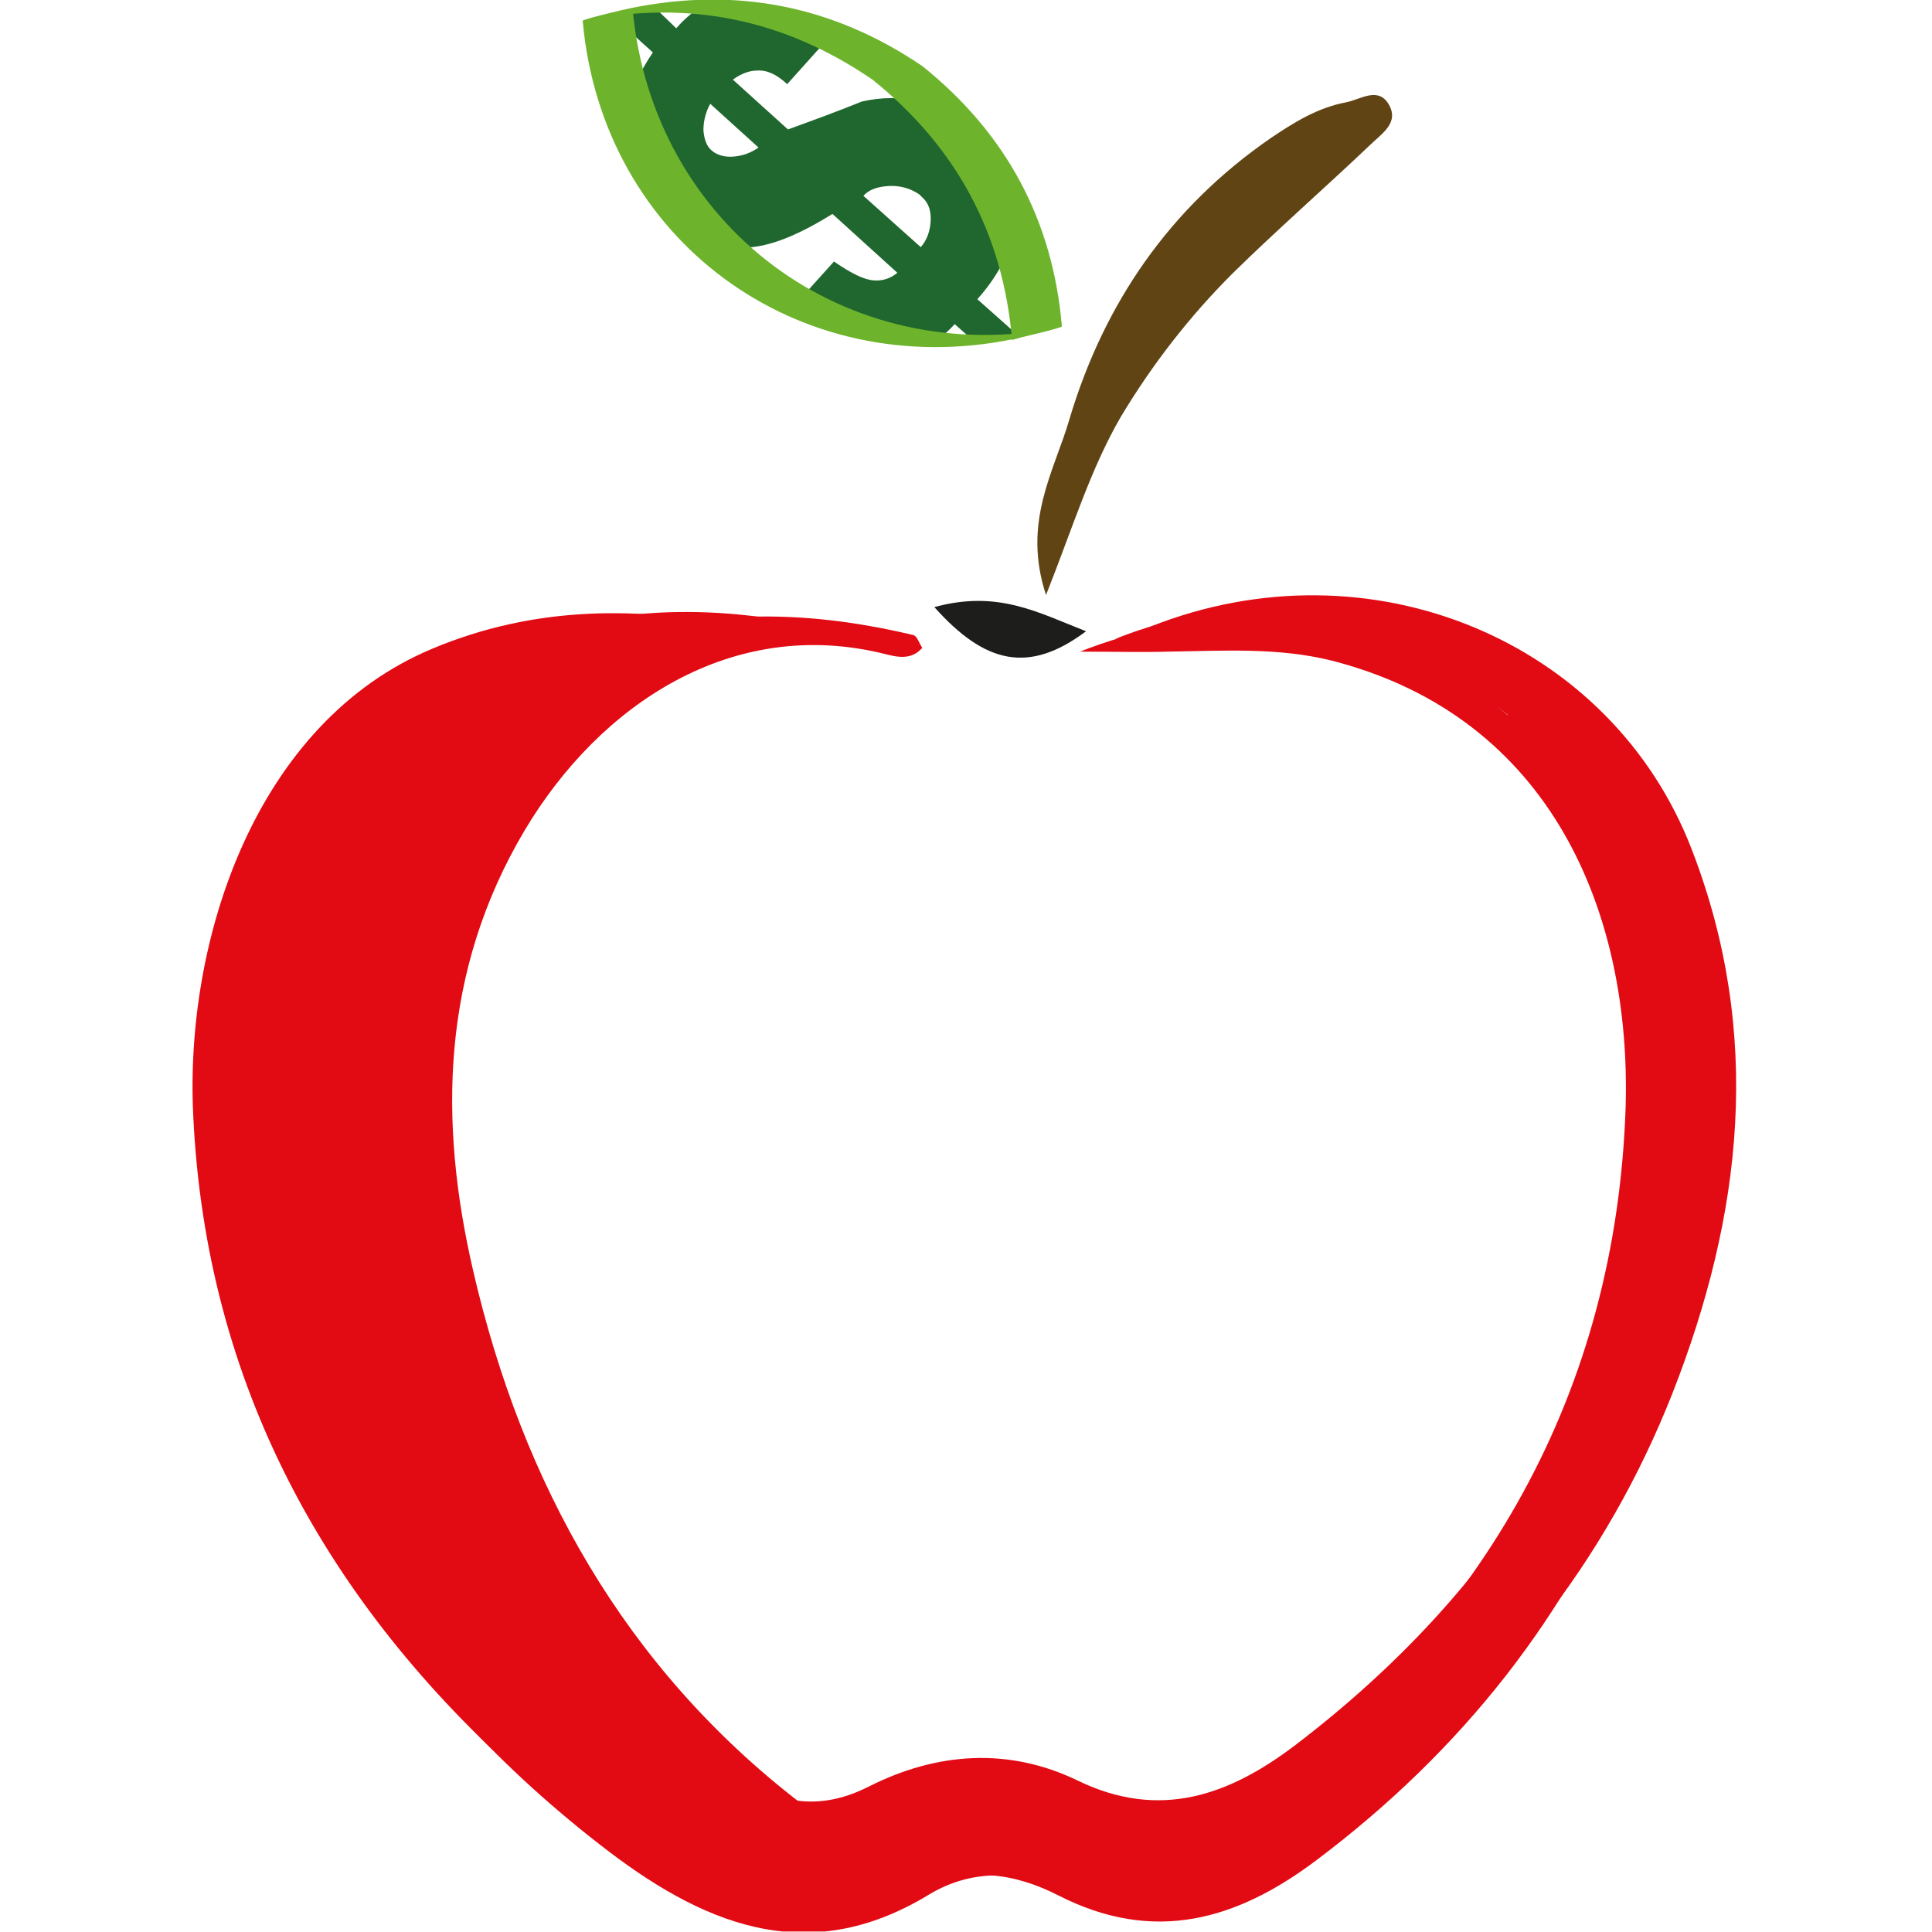 <svg xmlns="http://www.w3.org/2000/svg" version="1.1" xmlns:xlink="http://www.w3.org/1999/xlink" xmlns:svgjs="http://svgjs.com/svgjs" width="1000" height="1000"><g transform="matrix(3.906,0,0,3.906,2.397,-0.192)"><svg xmlns="http://www.w3.org/2000/svg" version="1.1" xmlns:xlink="http://www.w3.org/1999/xlink" xmlns:svgjs="http://svgjs.com/svgjs" width="256" height="256"><svg version="1.1" id="OMSEF_CU" xmlns="http://www.w3.org/2000/svg" xmlns:xlink="http://www.w3.org/1999/xlink" x="0px" y="0px" viewBox="0 0 256 256" style="enable-background:new 0 0 256 256;" xml:space="preserve">
<style type="text/css">
	.st0{fill:#1F672E;}
	.st1{fill-rule:evenodd;clip-rule:evenodd;fill:#614414;}
	.st2{fill-rule:evenodd;clip-rule:evenodd;fill:#1D1D1B;}
	.st3{fill:#6DB42C;}
	.st4{fill-rule:evenodd;clip-rule:evenodd;fill:#E20A13;}
</style>
<g>
	<path class="st0" d="M118.3,45.1c1.5,0.1,3,0.3,4.3,0.6c1.2-0.7,2.3-1.6,3.3-2.7l2.7,2.4c0.7-0.1,1.5-0.2,2.3-0.2
		c1.1-0.3,2.2-0.6,3.4-0.7l0,0l-5.4-4.8c3.2-3.6,4.9-7.3,4.9-10.9c0-4-2.1-7.9-6.2-11.6c-4.1-3.7-8.7-4.9-14-3.7
		c-3.2,1.3-6.5,2.5-9.8,3.7l-7.3-6.6c1.1-0.8,2.2-1.2,3.2-1.2c1.3-0.1,2.6,0.5,4,1.8l6.1-6.8c-2.8-0.4-5.5-0.8-8.1-1.8
		c-1.5-0.5-3.1-1-4.6-1.4c-1.5-0.1-2.9-0.3-4.3-0.6c-1.3,0.8-2.6,1.8-3.8,3.2L86.1,1c-1,0.4-2.1,0.7-3.3,0.9l-1.1,1.3L85.9,7
		c-3,4.4-4.1,8.6-3.4,12.6c0.6,3.3,2.4,6.3,5.5,9.1c3.5,3.1,7.1,4.5,11,4.1c3-0.3,6.5-1.8,10.7-4.4l8.6,7.8c-1,0.8-2,1.1-3.2,1
		c-1.2-0.1-2.9-0.9-5.2-2.5l-5.4,6c1.4,0.6,2.6,1.4,3.7,2.3c1.1,0.4,2.3,0.7,3.4,1c1.9,0.2,3.7,0.5,5.5,0.9
		C117.5,44.8,117.9,45,118.3,45.1z M96.6,20.8c-1.2,0.1-2.2-0.2-2.9-0.8c-0.7-0.6-1-1.5-1.1-2.7c0-1.2,0.3-2.4,0.9-3.5l6.4,5.8
		C98.9,20.3,97.8,20.7,96.6,20.8z M113.8,26c0.7-0.8,1.8-1.2,3.3-1.3c1.5-0.1,2.9,0.3,4.1,1.1l0.4,0.4c0.9,0.8,1.2,1.9,1.1,3.3
		c-0.1,1.4-0.6,2.5-1.3,3.3L113.8,26z"></path>
</g>
<g>
	<path class="st1" d="M138,78.9c-3.2-9.7,1.1-16.4,3.1-23.3c4.6-15.4,13.3-28,26.6-37.2c3.1-2.1,6.3-4.1,10.1-4.8
		c1.9-0.4,4.1-2,5.5,0.1c1.7,2.6-0.9,4.1-2.4,5.6c-6,5.7-12.3,11.2-18.2,17c-5.7,5.7-10.6,12-14.8,19
		C143.9,62.2,141.6,69.8,138,78.9z"></path>
	<path class="st2" d="M123.2,80.5c8.4-2.3,13.7,0.7,20.1,3.2C135.7,89.4,129.9,88,123.2,80.5z"></path>
</g>
<g>
	<path class="st3" d="M121.6,8.8C109.8,0.8,97-1.7,83.1,1.1c-0.6,0.1-6.5,1.5-6.5,1.7c2.6,29.1,28.5,48,57,42.2
		c0.6-0.1,6.5-1.5,6.5-1.7C138.9,29.2,132.7,17.7,121.6,8.8c-1.1-0.9-5.6,2.6-6.6,1.8c11.1,8.9,17.3,20.4,18.5,34.5
		c2.1-0.6,4.3-1.2,6.5-1.7C111.5,49.2,85.8,30,83.2,1.1c-2.2,0.6-4.3,1.2-6.5,1.7C90.7,0,103.3,2.6,115,10.6
		C116.3,11.4,120.4,8,121.6,8.8z"></path>
</g>
<path class="st4" d="M101.7,242.5c-5.9,1.8-11.2-0.1-16.4-4C61.9,220.4,48.4,196,42,168c-4.6-19.8-4.3-39.7,6.8-58.4
	c8.9-15,23.9-25.8,41.3-24.4c2.3-1.1,5-1.8,8.2-1.9c-14.1-3-28-3-41.6,2.7c-23.5,9.8-32.9,38.7-31.7,62c1.7,35.5,17.6,64.5,44,87.9
	c11.2,9.9,23.2,16.6,37.6,11.7C104.5,246.1,103,244.4,101.7,242.5z"></path>
<path class="st4" d="M219,114.3c-10.6-27.7-42.6-41.2-71.8-29.6c4.8,0,8.2,0.1,11.6,0c7.3-0.1,14.6-0.6,21.8,1.2
	c29.2,7.5,39.7,33.6,38.9,59.3c-1.3,37.6-18.6,67.8-48.6,90.6c-8.6,6.5-17.8,9.9-28.7,4.6c-9.1-4.4-18.6-3.8-27.7,0.8
	c-7.3,3.7-13.4,1.9-19.5-2.8C71.5,220.4,58,196,51.6,168c-4.6-19.8-4.3-39.7,6.8-58.4C67.1,94.7,81.9,84,99.1,85.1
	c2.1-0.7,4.4-1.2,7-1.2c1.6,0,3,0.1,4.4,0.4c-0.2-0.3-0.4-0.6-0.7-0.7c-14.7-3.5-29.4-3.7-43.6,2.3c-23.5,9.8-32.9,38.7-31.7,62
	c1.7,35.5,17.6,64.5,44,87.9c12.5,11.1,26.1,18.3,43,9.4c6.2-3.2,12.4-2.2,18.1,0.7c12.7,6.5,23.7,3.3,34.3-4.7
	c19.2-14.4,33.6-32.5,42.4-54.8C225.7,162.7,228.4,138.8,219,114.3z"></path>
<path class="st4" d="M211,190.8c-8.1,19.5-21.7,36.3-40.1,50.3c-8.6,6.5-17.7,9.9-28.7,4.6c-9.1-4.4-18.6-3.8-27.7,0.8
	c-7.3,3.7-13.4,1.9-19.5-2.8c-14.2-10.9-24.7-24.2-32.3-39.2c-5.8,0.7-11.6-1-16.1-4.2c7.5,15.2,18.3,28.7,31.9,40.8
	c12.5,11.1,26.1,18.3,43,9.4c6.2-3.2,12.4-2.2,18.1,0.7c12.7,6.5,23.7,3.3,34.3-4.7c19.1-14.4,33.5-32.4,42.4-54.7
	C214.5,191.6,212.7,191.3,211,190.8z"></path>
<path class="st4" d="M223.6,112.7C213,85,181,71.5,151.8,83.1c4.8,0,8.2,0.1,11.6,0c7.3-0.1,14.6-0.6,21.8,1.2
	c29.2,7.5,39.7,33.6,38.9,59.3c-1.3,37.6-18.6,67.8-48.6,90.6c-3.3,2.5-6.7,4.5-10.2,5.8c-2.2,2-5,3.6-8.6,4.5
	c-2.8,0.7-5.6,1.1-8.4,1.4c11,4,20.8,0.7,30.3-6.4c19.2-14.4,33.6-32.5,42.4-54.8C230.3,161,233,137.1,223.6,112.7z"></path>
<path class="st4" d="M226.1,124.4c-1.1-1.9-2-3.9-2.5-6.1c-1.1-2.1-1.8-4.4-2.2-6.8c-1.3-1.7-2.3-3.7-3-5.8
	c-0.8-1.3-1.4-2.7-1.9-4.2c-0.8-0.7-1.5-1.4-2.2-2.2c-2.5-1.4-4.4-3.3-5.9-5.6c-1.6-0.4-3.2-0.9-4.5-1.6v4.9c3,1.9,5.2,4.7,6.6,7.8
	c0.5,0.8,0.9,1.6,1.2,2.4c2.4,2.6,3.9,5.9,4.6,9.3c0.4,1.3,0.7,2.6,0.8,4c1.1,2.3,1.8,4.8,2,7.4c0.8,2,1.3,4,1.5,6.1h6.9
	C226.4,131.3,225.9,127.8,226.1,124.4z"></path>
<path class="st4" d="M159.8,245.5c-5.1,1.9-10.7,2-17-0.5c-9.3-3.8-18.8-2.5-27.6,2.6c-7,4.1-13.3,2.7-19.7-1.5
	c-14.9-10-26.2-22.5-34.7-37c-5.7,1.1-11.7-0.3-16.3-3.2c8.5,14.6,20.1,27.5,34.4,38.6c13.2,10.3,27.2,16.6,43.6,6.6
	c6-3.6,12.2-3,18.1-0.5c8.9,3.8,16.6,3.2,23.9-0.2C162.7,248.9,161.1,247.3,159.8,245.5z"></path>
<path class="st4" d="M113.5,243.2c-2.7-0.7-5.4-2.2-8-4.2c-23.4-18-36.9-42.4-43.4-70.5c-4.6-19.8-4.3-39.7,6.8-58.4
	c10-16.8,27.6-28.4,47.7-23.4c1.6,0.4,3.5,0.9,5-0.8c-0.4-0.6-0.7-1.6-1.2-1.7c-14.7-3.5-29.4-3.7-43.6,2.3
	c-23.5,9.8-32.9,38.7-31.7,62c1.7,35.5,17.6,64.5,43.9,87.9c7.6,6.7,15.6,12,24.5,13.1C113.2,247.5,113.2,245.3,113.5,243.2z"></path>
<path class="st4" d="M218.7,151c-3.8,32.9-20.6,59.7-47.8,80.4c-8.6,6.5-17.8,9.9-28.7,4.6c-9.1-4.4-18.6-3.8-27.7,0.8
	c-7.3,3.7-13.4,1.9-19.5-2.8c-5.6-4.3-10.5-8.9-15-13.9c-1.8,2.5-4.2,4.6-7,6.1c1.8,1.7,3.6,3.4,5.5,5.1c12.5,11.1,26.1,18.3,43,9.4
	c6.2-3.2,12.4-2.2,18.1,0.7c12.7,6.5,23.7,3.3,34.3-4.7c19.2-14.4,33.6-32.5,42.4-54.8c3.8-9.5,6.4-19,7.7-28.6
	C222.2,152.8,220.4,152,218.7,151z"></path>
<path class="st4" d="M214.3,116c-10.6-27.7-42.6-41.2-71.8-29.6c4.8,0,8.2,0.1,11.6,0c7.3-0.1,14.6-0.6,21.8,1.2
	c29.2,7.5,39.7,33.6,38.9,59.3c-1.3,37.6-18.6,67.8-48.6,90.6c-5.6,4.3-11.6,7.2-18.1,7.2c-0.2,2.2-0.7,4.3-1.4,6.2
	c8,0.5,15.3-2.7,22.6-8.1c19.2-14.4,33.6-32.5,42.4-54.8C221,164.3,223.7,140.4,214.3,116z"></path>
<path class="st4" d="M221.4,124.4c-1.1-1.9-2-3.9-2.5-6.1c-1.1-2.1-1.8-4.4-2.2-6.8c-1.3-1.7-2.3-3.7-3-5.8
	c-0.8-1.3-1.4-2.7-1.9-4.2c-0.8-0.7-1.5-1.4-2.2-2.2c-2.5-1.4-4.4-3.3-5.9-5.6c-1.6-0.4-3.2-0.9-4.5-1.6v4.9c3,1.9,5.2,4.7,6.6,7.8
	c0.4,0.8,0.9,1.6,1.2,2.4c2.4,2.6,3.9,5.9,4.6,9.3c0.4,1.3,0.7,2.6,0.8,4c1.1,2.3,1.8,4.8,2,7.4c0.8,2,1.3,4,1.5,6.1h6.9
	C221.7,131.3,221.2,127.8,221.4,124.4z"></path>
</svg></svg></g></svg>